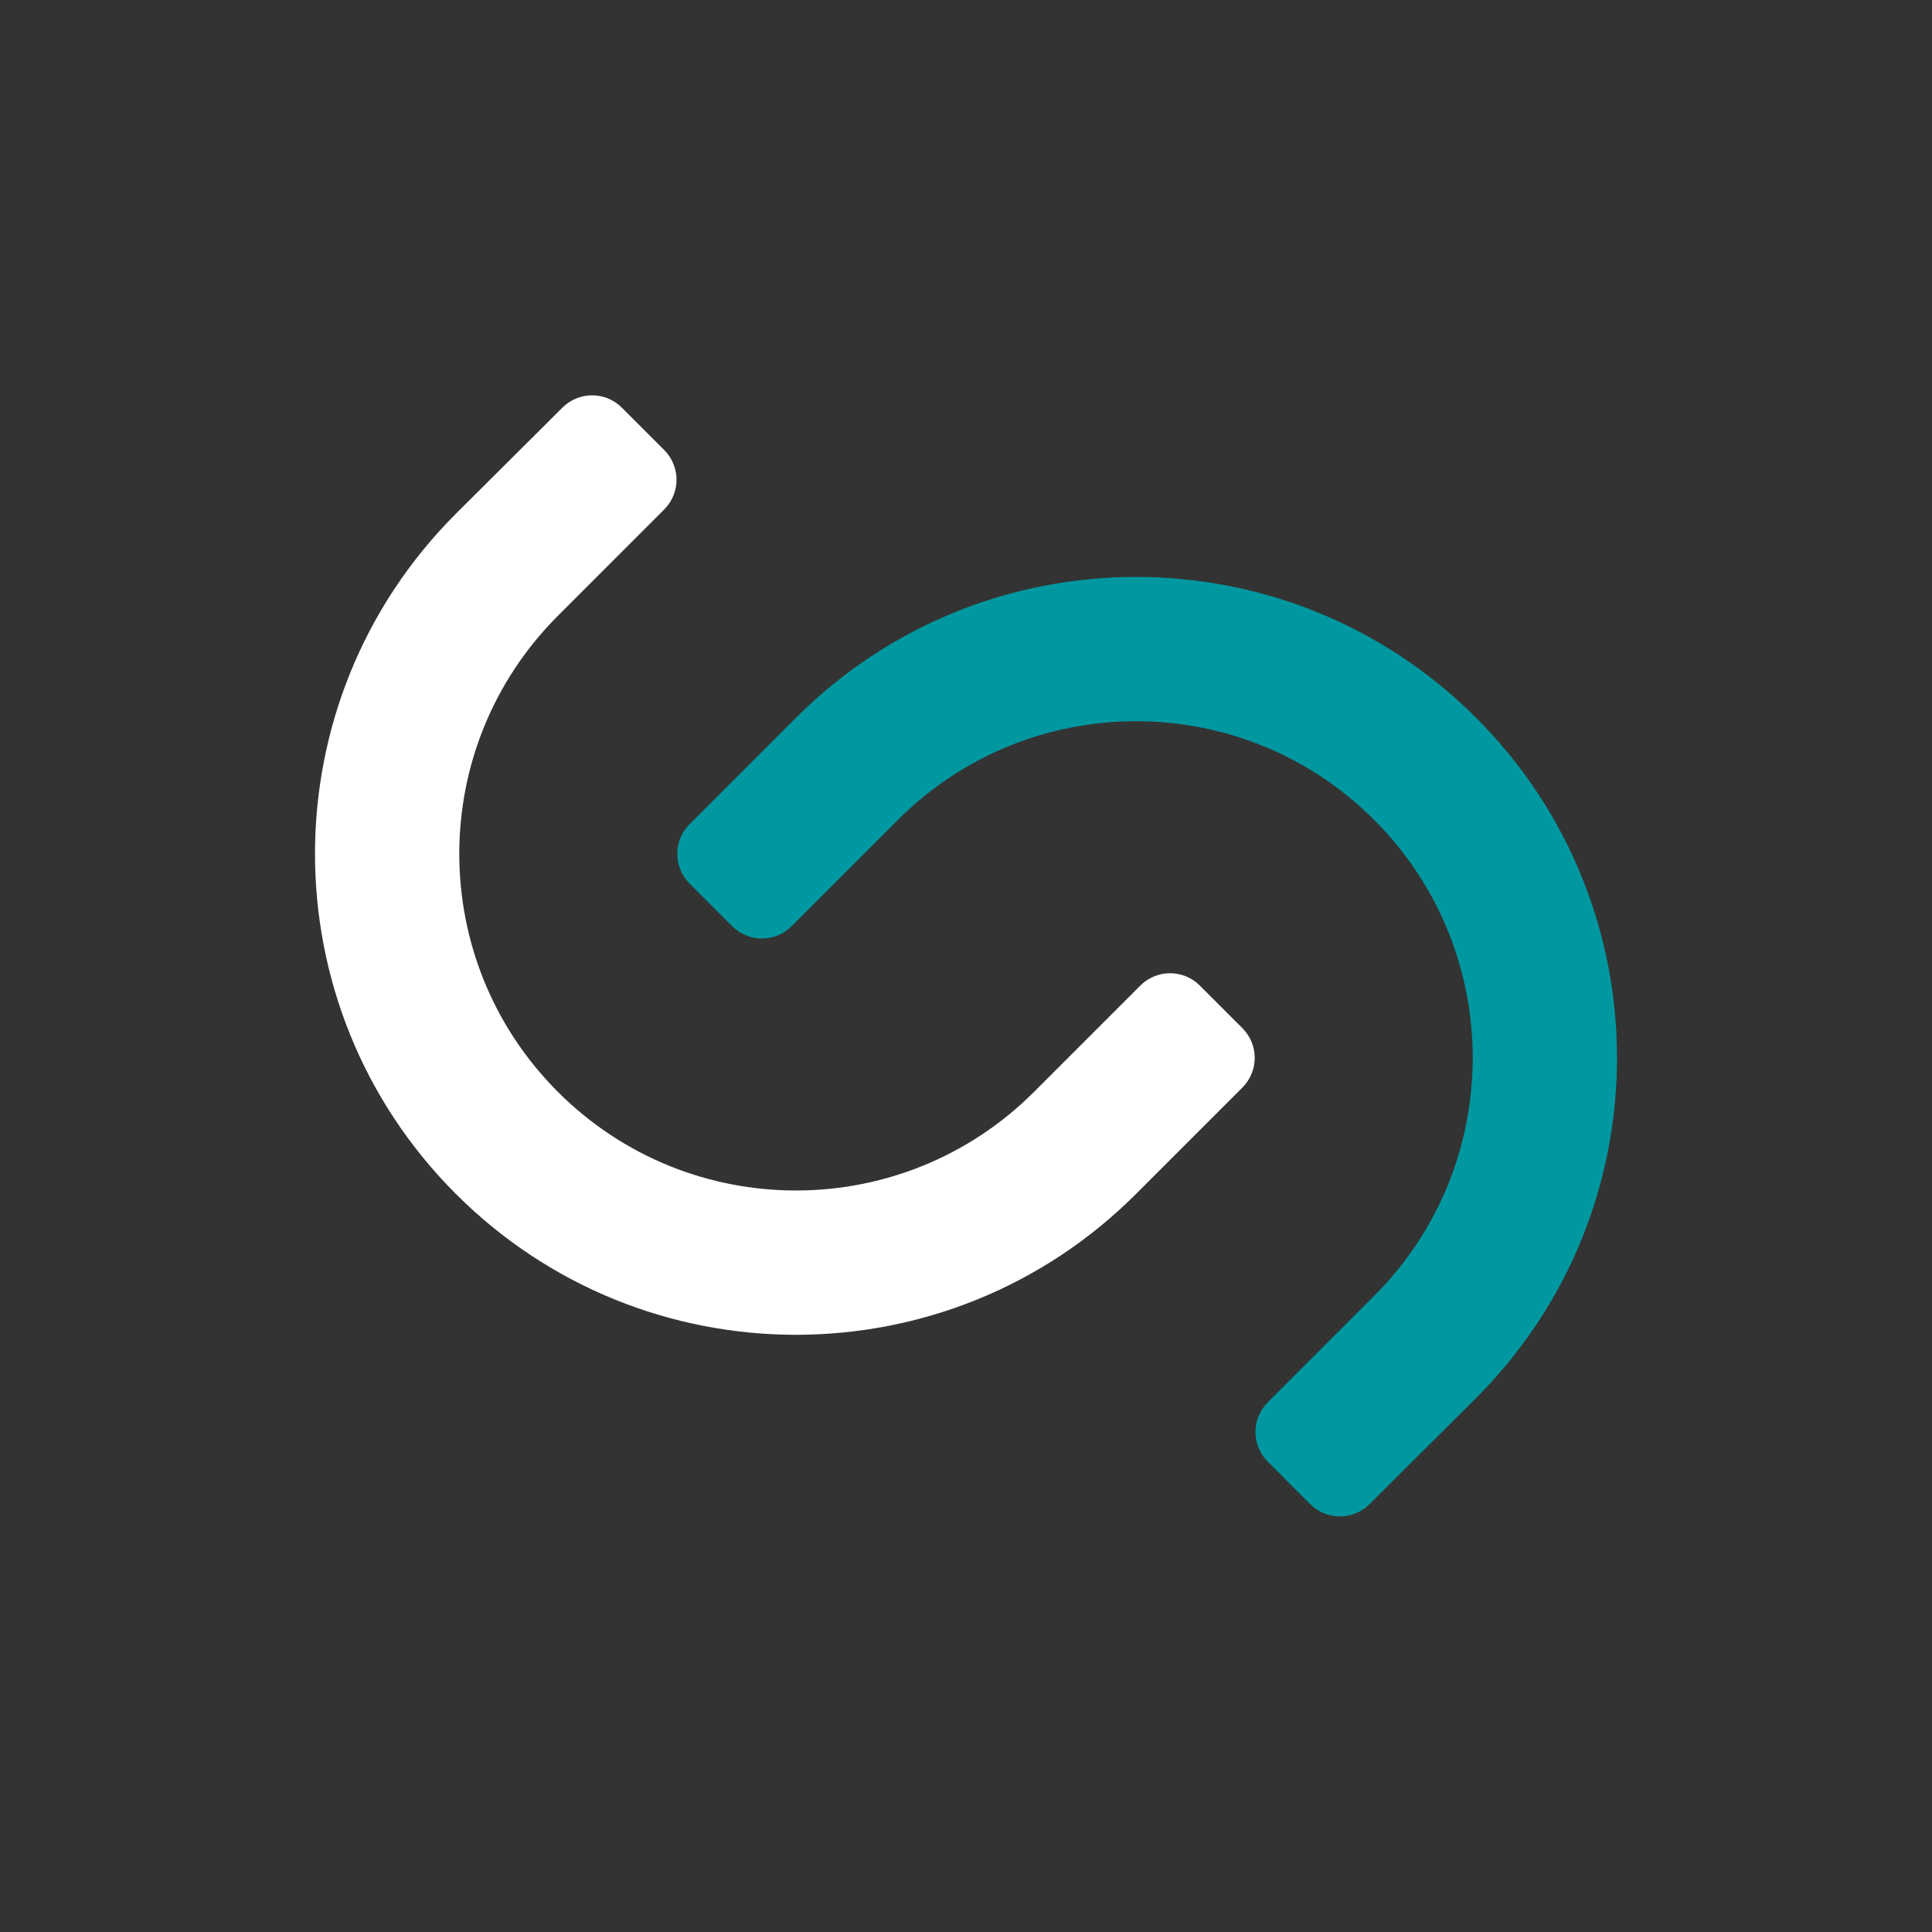 <svg width="92" height="92" viewBox="0 0 92 92" fill="none" xmlns="http://www.w3.org/2000/svg">
<rect x="0" y="0" width="92" height="92" fill="#333333" stroke="none"/>
<path d="M70.292 66.571L65.215 71.627C64.433 72.405 63.169 72.404 62.389 71.624L60.37 69.604C59.589 68.823 59.589 67.557 60.37 66.776L65.433 61.712C71.695 55.451 71.695 45.301 65.433 39.04C59.172 32.779 49.022 32.779 42.761 39.04L37.696 44.105C36.915 44.886 35.649 44.886 34.868 44.105L32.838 42.075C32.057 41.294 32.057 40.028 32.838 39.247L37.903 34.181C46.847 25.237 61.348 25.237 70.292 34.181C79.236 43.126 79.236 57.627 70.292 66.571Z" fill="#0098A0"/>
<path d="M21.708 24.464L26.785 19.408C27.567 18.63 28.831 18.631 29.61 19.411L31.63 21.431C32.411 22.212 32.411 23.478 31.63 24.259L26.567 29.323C20.305 35.584 20.305 45.734 26.567 51.995C32.828 58.256 42.978 58.256 49.239 51.995L54.304 46.93C55.085 46.149 56.351 46.149 57.132 46.93L59.162 48.96C59.943 49.741 59.943 51.008 59.162 51.789L54.097 56.854C45.153 65.798 30.652 65.798 21.708 56.854C12.764 47.91 12.764 33.408 21.708 24.464Z" fill="white"/>
</svg>
